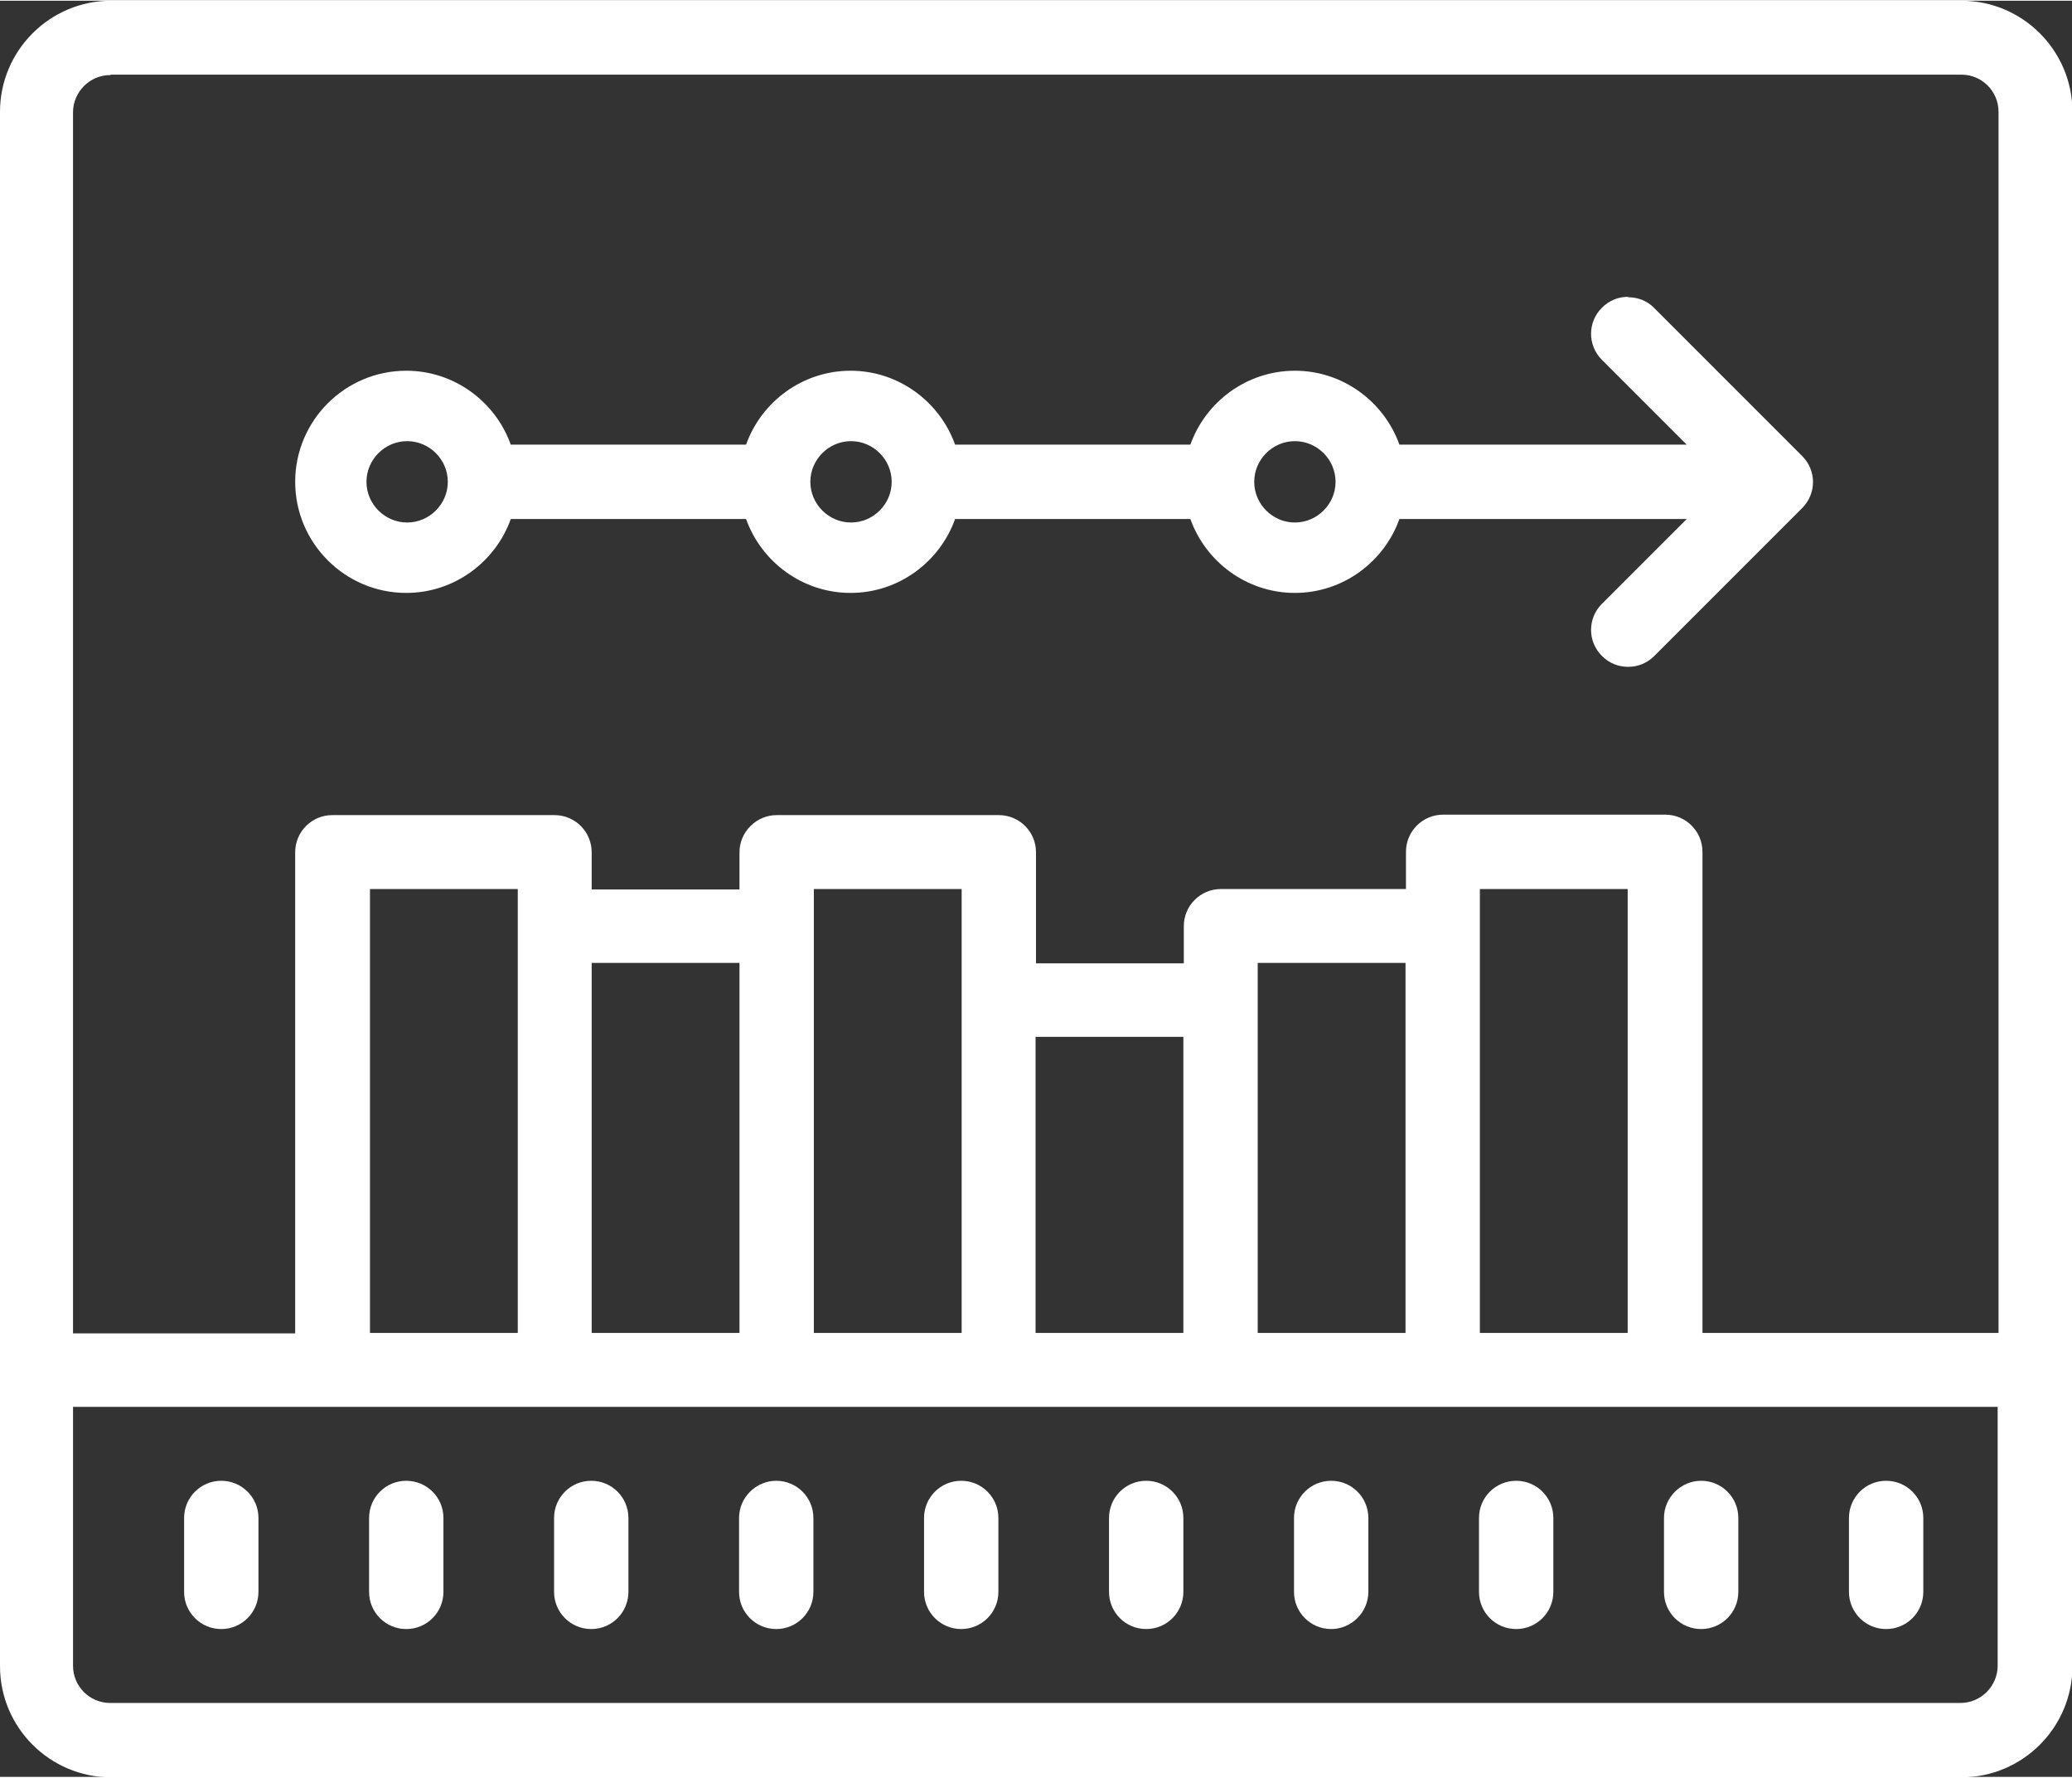 <?xml version="1.0" encoding="UTF-8"?>
<!DOCTYPE svg PUBLIC "-//W3C//DTD SVG 1.1//EN" "http://www.w3.org/Graphics/SVG/1.1/DTD/svg11.dtd">
<!-- Creator: CorelDRAW 2021 (64-Bit) -->
<svg xmlns="http://www.w3.org/2000/svg" xml:space="preserve" width="0.647in" height="0.555in" version="1.1" style="shape-rendering:geometricPrecision; text-rendering:geometricPrecision; image-rendering:optimizeQuality; fill-rule:evenodd; clip-rule:evenodd"
viewBox="0 0 47.38 40.61"
 xmlns:xlink="http://www.w3.org/1999/xlink"
 xmlns:xodm="http://www.corel.com/coreldraw/odm/2003">
 <rect x="0" y="0" width="47.38" height="40.61" fill="#333333" stroke="none"/>
 <defs>
  <style type="text/css">
   <![CDATA[
    .fil0 {fill:white;fill-rule:nonzero}
   ]]>
  </style>
 </defs>
 <g id="Layer_x0020_1">
  <g id="_2901532933632">
   <g id="surface1">
    <path class="fil0" d="M2.54 0c-1.4,0 -2.54,1.14 -2.54,2.54l0 35.54c0,1.4 1.14,2.54 2.54,2.54l42.31 0c1.4,0 2.54,-1.14 2.54,-2.54l0 -35.54c0,-1.4 -1.14,-2.54 -2.54,-2.54l-42.31 0zm0 1.69l42.31 0c0.47,0 0.85,0.38 0.85,0.85l0 27.92 -6.77 0 0 -11c0,-0.47 -0.38,-0.85 -0.85,-0.85l-5.08 0c-0.47,0 -0.85,0.38 -0.85,0.85l0 0.85 -4.23 0c-0.47,0 -0.85,0.38 -0.85,0.85l0 0.85 -3.38 0 0 -2.54c0,-0.47 -0.38,-0.85 -0.85,-0.85l-5.08 0c-0.46,0 -0.85,0.38 -0.85,0.85l0 0.85 -3.38 0 0 -0.85c0,-0.47 -0.38,-0.85 -0.85,-0.85l-5.08 0c-0.47,0 -0.85,0.38 -0.85,0.85l0 11 -5.08 0 0 -27.92c0,-0.46 0.38,-0.85 0.85,-0.85zm34.69 5.08c-0.22,0 -0.43,0.08 -0.6,0.25 -0.33,0.33 -0.33,0.86 0,1.19l1.94 1.94 -6.57 0c-0.35,-0.98 -1.29,-1.69 -2.39,-1.69 -1.1,0 -2.04,0.71 -2.39,1.69l-5.38 0c-0.35,-0.98 -1.29,-1.69 -2.39,-1.69 -1.1,0 -2.04,0.71 -2.39,1.69l-5.38 0c-0.35,-0.98 -1.29,-1.69 -2.39,-1.69 -1.4,0 -2.54,1.14 -2.54,2.54 0,1.4 1.14,2.54 2.54,2.54 1.1,0 2.04,-0.71 2.39,-1.69l5.38 0c0.35,0.98 1.29,1.69 2.39,1.69 1.1,0 2.04,-0.71 2.39,-1.69l5.38 0c0.35,0.98 1.29,1.69 2.39,1.69 1.1,0 2.04,-0.71 2.39,-1.69l6.57 0 -1.94 1.94c-0.33,0.33 -0.33,0.86 0,1.19 0.17,0.17 0.38,0.25 0.6,0.25 0.22,0 0.43,-0.08 0.6,-0.25l3.38 -3.38c0.33,-0.33 0.33,-0.86 0,-1.19l-3.38 -3.38c-0.16,-0.17 -0.38,-0.25 -0.6,-0.25zm-27.92 3.3c0.51,0 0.93,0.42 0.93,0.93 0,0.51 -0.42,0.93 -0.93,0.93 -0.51,0 -0.93,-0.42 -0.93,-0.93 0,-0.51 0.42,-0.93 0.93,-0.93zm10.15 0c0.51,0 0.93,0.42 0.93,0.93 0,0.51 -0.42,0.93 -0.93,0.93 -0.51,0 -0.93,-0.42 -0.93,-0.93 0,-0.51 0.42,-0.93 0.93,-0.93zm10.15 0c0.51,0 0.93,0.42 0.93,0.93 0,0.51 -0.42,0.93 -0.93,0.93 -0.51,0 -0.93,-0.42 -0.93,-0.93 0,-0.51 0.42,-0.93 0.93,-0.93zm-21.15 10.24l3.38 0 0 10.15 -3.38 0 0 -10.15zm10.15 0l3.38 0 0 10.15 -3.38 0 0 -10.15zm15.23 0l3.38 0 0 10.15 -3.38 0 0 -10.15zm-20.31 1.69l3.38 0 0 8.46 -3.38 0 0 -8.46zm15.23 0l3.38 0 0 8.46 -3.38 0 0 -8.46zm-5.08 1.69l3.38 0 0 6.77 -3.38 0 0 -6.77zm-22 8.46l44 0 0 5.92c0,0.46 -0.38,0.85 -0.85,0.85l-42.31 0c-0.47,0 -0.85,-0.38 -0.85,-0.85l0 -5.92zm3.38 1.69c-0.47,0 -0.85,0.38 -0.85,0.85l0 1.69c0,0.47 0.38,0.85 0.85,0.85 0.47,0 0.85,-0.38 0.85,-0.85l0 -1.69c0,-0.47 -0.38,-0.85 -0.85,-0.85zm4.23 0c-0.47,0 -0.85,0.38 -0.85,0.85l0 1.69c0,0.47 0.38,0.85 0.85,0.85 0.47,0 0.85,-0.38 0.85,-0.85l0 -1.69c0,-0.47 -0.38,-0.85 -0.85,-0.85zm4.23 0c-0.47,0 -0.85,0.38 -0.85,0.85l0 1.69c0,0.47 0.38,0.85 0.85,0.85 0.47,0 0.85,-0.38 0.85,-0.85l0 -1.69c0,-0.47 -0.38,-0.85 -0.85,-0.85zm4.23 0c-0.46,0 -0.85,0.38 -0.85,0.85l0 1.69c0,0.47 0.38,0.85 0.85,0.85 0.47,0 0.85,-0.38 0.85,-0.85l0 -1.69c0,-0.47 -0.38,-0.85 -0.85,-0.85zm4.23 0c-0.47,0 -0.85,0.38 -0.85,0.85l0 1.69c0,0.47 0.38,0.85 0.85,0.85 0.47,0 0.85,-0.38 0.85,-0.85l0 -1.69c0,-0.47 -0.38,-0.85 -0.85,-0.85zm4.23 0c-0.47,0 -0.85,0.38 -0.85,0.85l0 1.69c0,0.47 0.38,0.85 0.85,0.85 0.47,0 0.85,-0.38 0.85,-0.85l0 -1.69c0,-0.47 -0.38,-0.85 -0.85,-0.85zm4.23 0c-0.47,0 -0.85,0.38 -0.85,0.85l0 1.69c0,0.47 0.38,0.85 0.85,0.85 0.46,0 0.85,-0.38 0.85,-0.85l0 -1.69c0,-0.47 -0.38,-0.85 -0.85,-0.85zm4.23 0c-0.47,0 -0.85,0.38 -0.85,0.85l0 1.69c0,0.47 0.38,0.85 0.85,0.85 0.47,0 0.85,-0.38 0.85,-0.85l0 -1.69c0,-0.47 -0.38,-0.85 -0.85,-0.85zm4.23 0c-0.46,0 -0.85,0.38 -0.85,0.85l0 1.69c0,0.47 0.38,0.85 0.85,0.85 0.47,0 0.85,-0.38 0.85,-0.85l0 -1.69c0,-0.47 -0.38,-0.85 -0.85,-0.85zm4.23 0c-0.47,0 -0.85,0.38 -0.85,0.85l0 1.69c0,0.47 0.38,0.85 0.85,0.85 0.47,0 0.85,-0.38 0.85,-0.85l0 -1.69c0,-0.47 -0.38,-0.85 -0.85,-0.85z"/>
   </g>
  </g>
 </g>
</svg>

